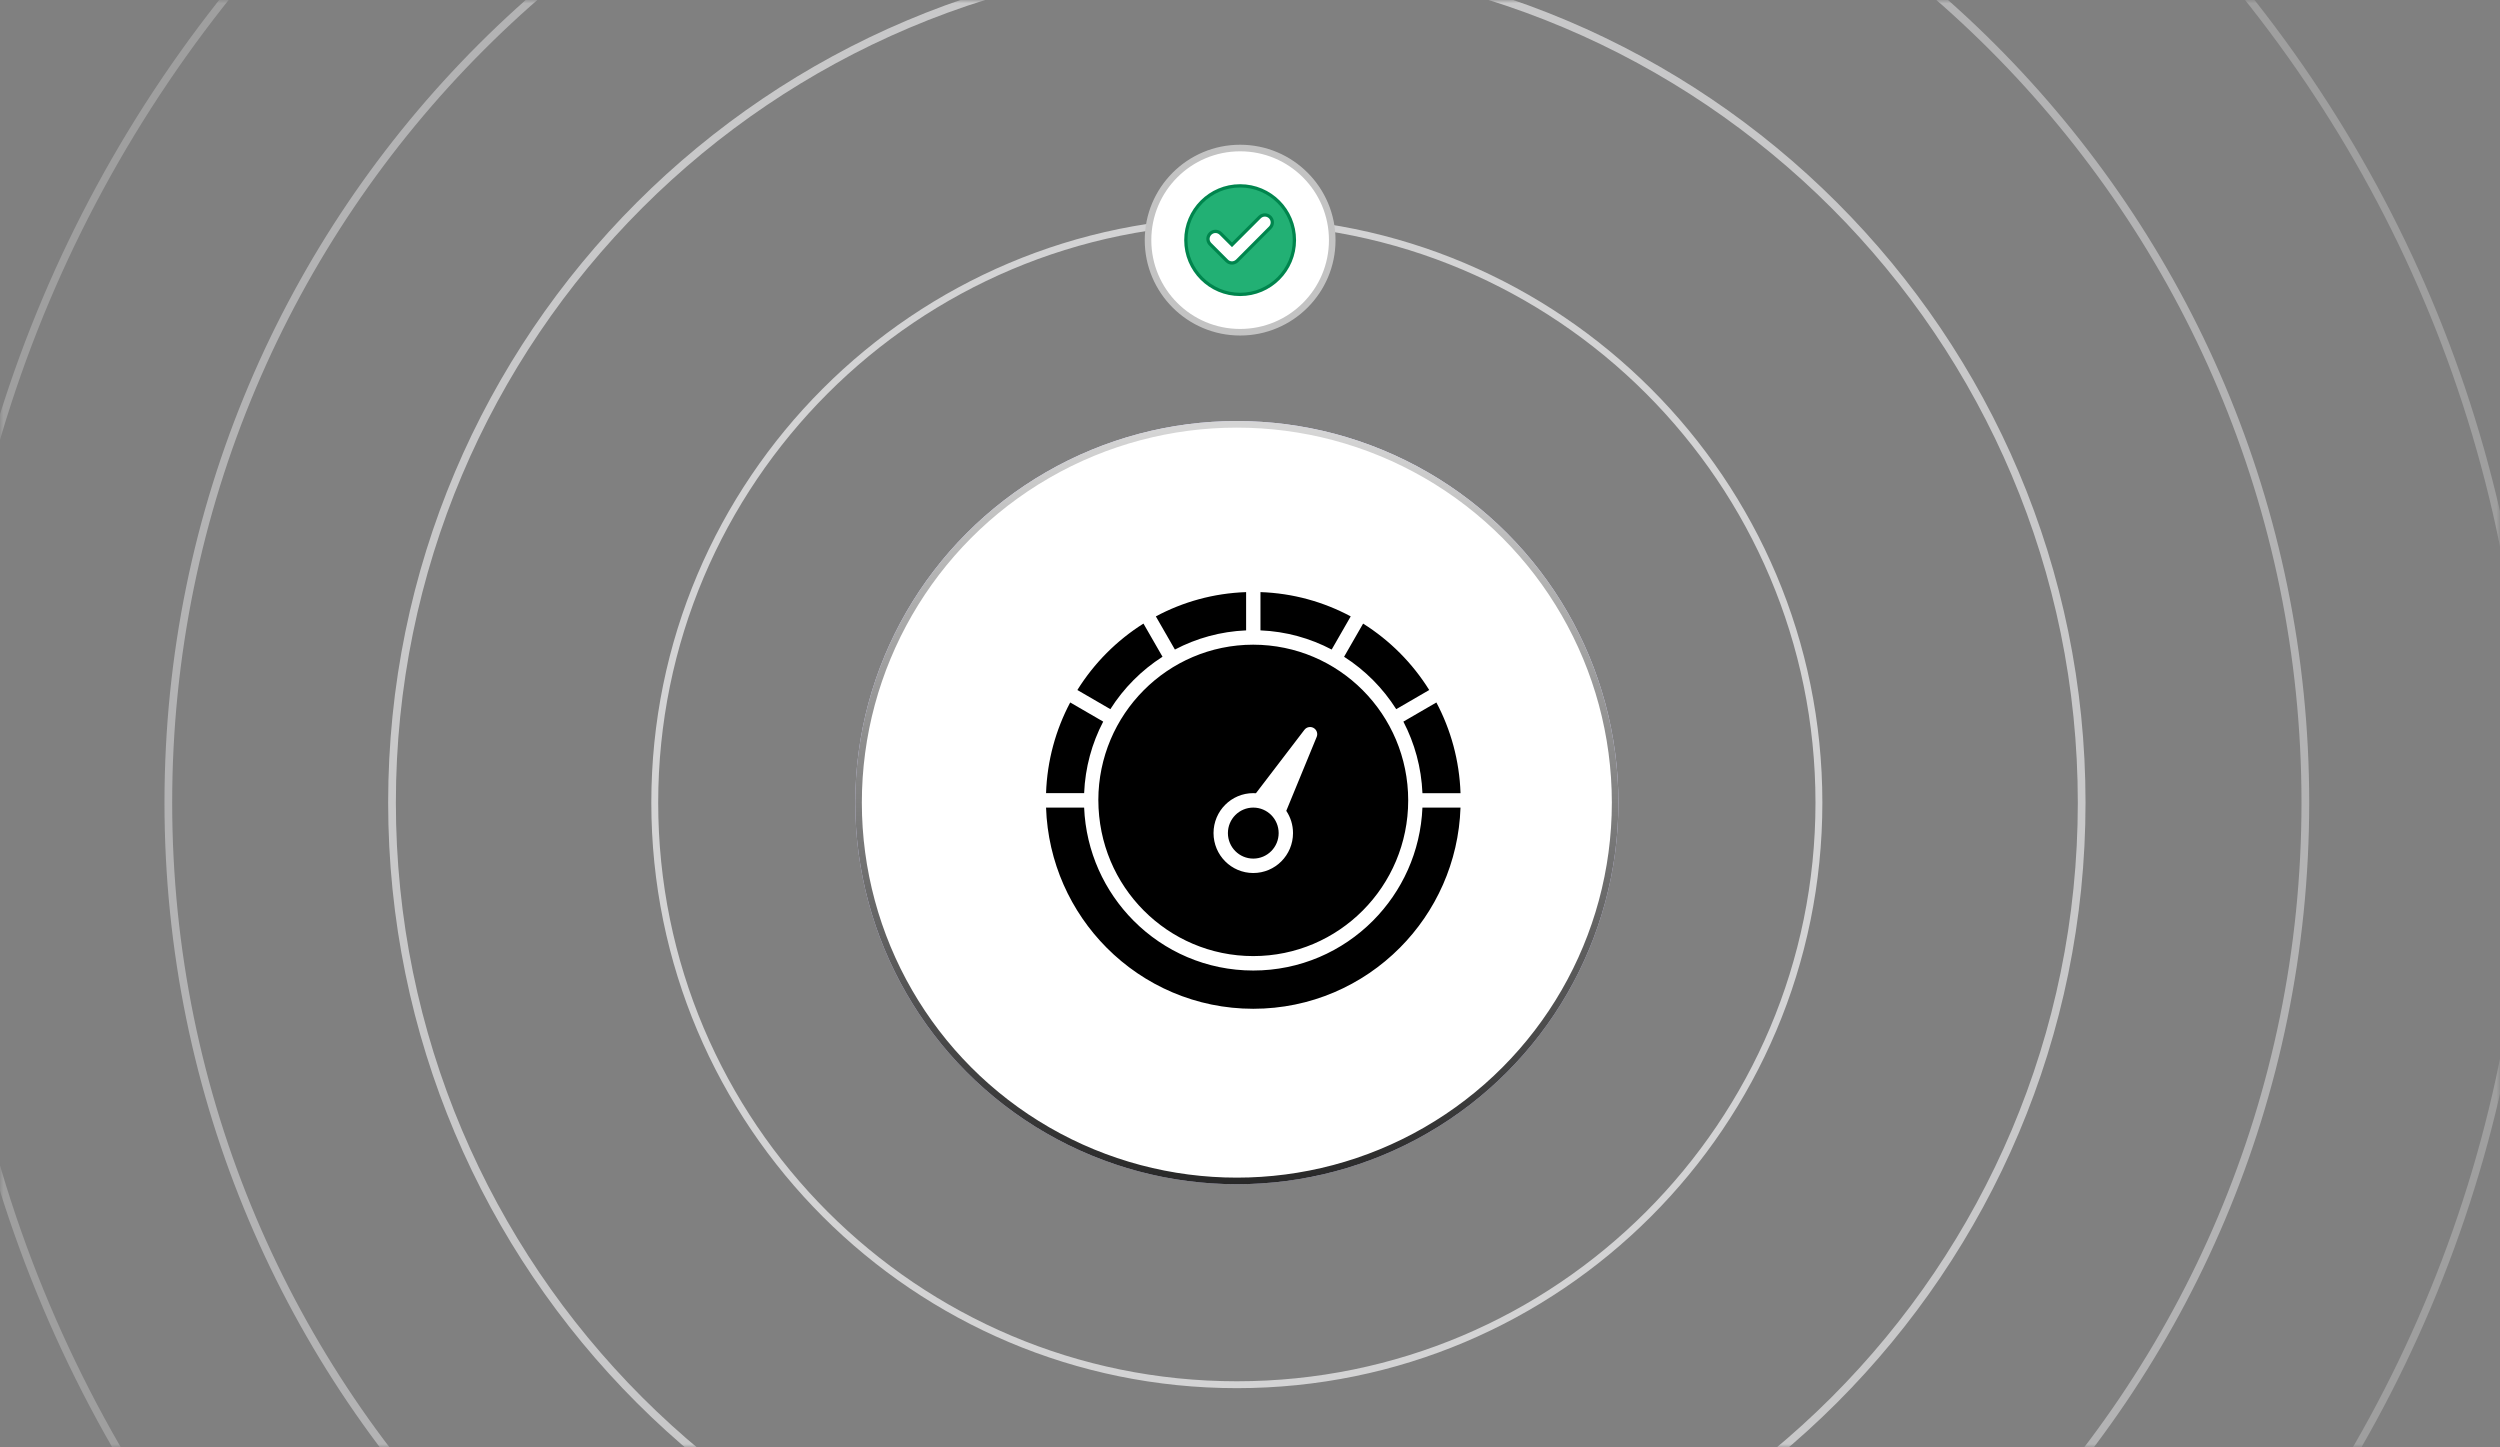 <svg xmlns="http://www.w3.org/2000/svg" width="380" height="220" viewBox="0 0 380 220" fill="none"><rect x="0" y="0" width="380" height="220" fill="#808080" stroke="none"/><mask id="mask0_478_4702" style="mask-type:alpha" maskUnits="userSpaceOnUse" x="0" y="0" width="380" height="220"><rect width="380" height="220" fill="#D9D9D9"></rect></mask><g mask="url(#mask0_478_4702)"><path opacity="0.3" fill-rule="evenodd" clip-rule="evenodd" d="M188 -73.868C296.175 -73.868 383.868 13.825 383.868 122C383.868 230.175 296.175 317.868 188 317.868C79.825 317.868 -7.868 230.175 -7.868 122C-7.868 13.825 79.825 -73.868 188 -73.868ZM188 -75C296.8 -75 385 13.2 385 122C385 230.8 296.8 319 188 319C79.2 319 -9 230.8 -9 122C-9 13.2 79.2 -75 188 -75Z" fill="#E7E7E8"></path><path opacity="0.5" fill-rule="evenodd" clip-rule="evenodd" d="M188 -39.827C277.375 -39.827 349.827 32.625 349.827 122C349.827 211.375 277.375 283.827 188 283.827C98.625 283.827 26.173 211.375 26.173 122C26.173 32.625 98.625 -39.827 188 -39.827ZM188 -41C278.022 -41 351 31.978 351 122C351 212.022 278.022 285 188 285C97.978 285 25 212.022 25 122C25 31.978 97.978 -41 188 -41Z" fill="#E7E7E8"></path><path opacity="0.7" fill-rule="evenodd" clip-rule="evenodd" d="M188 -5.827C258.597 -5.827 315.827 51.403 315.827 122C315.827 192.597 258.597 249.827 188 249.827C117.403 249.827 60.173 192.597 60.173 122C60.173 51.403 117.403 -5.827 188 -5.827ZM188 -7C259.245 -7 317 50.755 317 122C317 193.245 259.245 251 188 251C116.755 251 59 193.245 59 122C59 50.755 116.755 -7 188 -7Z" fill="#E7E7E8"></path><path opacity="0.8" fill-rule="evenodd" clip-rule="evenodd" d="M188 34.047C236.575 34.047 275.953 73.425 275.953 122C275.953 170.575 236.575 209.953 188 209.953C139.425 209.953 100.047 170.575 100.047 122C100.047 73.425 139.425 34.047 188 34.047ZM188 33C237.153 33 277 72.847 277 122C277 171.153 237.153 211 188 211C138.847 211 99 171.153 99 122C99 72.847 138.847 33 188 33Z" fill="#E7E7E8"></path></g><circle cx="188" cy="122" r="58" fill="#DCD8FF"></circle><circle cx="188" cy="122" r="54" fill="white"></circle><circle cx="188" cy="122" r="57.5" fill="white" stroke="url(#paint0_linear_478_4702)"></circle><circle cx="188.5" cy="36.5" r="14" fill="white" stroke="#C3C3C3"></circle><path d="M188.5 28.25C193.055 28.25 196.75 31.945 196.75 36.5C196.75 41.055 193.055 44.75 188.5 44.75C183.945 44.75 180.25 41.055 180.25 36.5C180.25 31.945 183.945 28.25 188.5 28.25ZM192.98 32.933C192.559 32.587 191.966 32.587 191.545 32.933L191.458 33.012L187.261 37.209L185.561 35.509C185.137 35.085 184.489 35.059 184.037 35.43L183.949 35.509C183.526 35.932 183.499 36.581 183.87 37.032L183.949 37.119L186.464 39.634C186.676 39.863 186.973 39.973 187.261 39.973C187.526 39.973 187.783 39.867 187.978 39.706L188.057 39.634H188.058L193.05 34.622L193.051 34.623C193.474 34.2 193.5 33.554 193.148 33.103L193.073 33.017L193.068 33.012L192.98 32.933Z" fill="#22B074" stroke="#00854D" stroke-width="0.5"></path><path d="M191.591 95.817C195.485 95.979 199.154 97.015 202.415 98.73L205.309 93.69C201.194 91.484 196.538 90.169 191.591 90V95.817ZM190.499 120.559C190.634 120.559 190.77 120.563 190.903 120.572L198.27 110.934C198.635 110.455 199.318 110.365 199.792 110.732C200.19 111.037 200.319 111.568 200.135 112.012L195.514 123.248C196.16 124.214 196.538 125.377 196.538 126.628C196.538 128.303 195.861 129.824 194.769 130.922C193.677 132.019 192.163 132.699 190.497 132.699C188.828 132.699 187.317 132.019 186.225 130.922C185.133 129.824 184.456 128.303 184.456 126.628C184.456 124.951 185.133 123.432 186.225 122.335C187.317 121.237 188.83 120.557 190.497 120.557L190.499 120.559ZM193.227 123.889C192.53 123.189 191.565 122.754 190.499 122.754C189.433 122.754 188.468 123.189 187.771 123.889C187.074 124.589 186.642 125.559 186.642 126.63C186.642 127.699 187.074 128.672 187.771 129.372C188.468 130.072 189.433 130.507 190.499 130.507C191.563 130.507 192.53 130.072 193.227 129.372C193.924 128.672 194.356 127.701 194.356 126.63C194.356 125.561 193.924 124.589 193.227 123.887V123.889ZM166.948 121.606C166.961 128.224 169.595 134.122 173.845 138.393C178.106 142.676 183.995 145.325 190.497 145.325C196.999 145.325 202.887 142.676 207.148 138.393C211.409 134.111 214.046 128.193 214.046 121.659C214.046 115.122 211.409 109.206 207.148 104.924C202.894 100.648 197.016 97.999 190.481 97.992C183.975 98.001 178.098 100.648 173.843 104.924C169.593 109.195 166.959 115.093 166.946 121.608L166.948 121.606ZM164.788 122.756H159C159.282 131.066 162.75 138.567 168.212 144.056C173.915 149.788 181.795 153.335 190.499 153.335C199.202 153.335 207.083 149.788 212.785 144.056C218.248 138.567 221.716 131.066 221.998 122.756H216.21C215.93 129.46 213.111 135.507 208.695 139.945C204.038 144.625 197.604 147.52 190.499 147.52C183.392 147.52 176.958 144.625 172.303 139.945C167.887 135.507 165.067 129.46 164.788 122.756ZM159 120.561H164.788C164.949 116.647 165.978 112.958 167.686 109.683L162.671 106.774C160.479 110.91 159.168 115.589 159 120.561ZM163.759 104.882L168.774 107.793C169.789 106.19 170.973 104.707 172.303 103.372C173.633 102.035 175.108 100.846 176.702 99.825L173.806 94.785C171.775 96.063 169.899 97.566 168.212 99.261C166.526 100.955 165.03 102.841 163.759 104.882ZM175.689 93.692L178.585 98.732C181.846 97.017 185.515 95.984 189.409 95.819V90.002C184.462 90.171 179.803 91.486 175.689 93.692ZM216.212 120.563H222C221.832 115.592 220.521 110.91 218.329 106.776L213.314 109.685C215.02 112.962 216.048 116.65 216.212 120.563ZM212.226 107.793L217.241 104.882C215.97 102.841 214.474 100.955 212.788 99.261C211.101 97.566 209.225 96.065 207.194 94.787L204.3 99.827C205.895 100.848 207.369 102.037 208.697 103.372C210.027 104.709 211.211 106.19 212.226 107.793Z" fill="black"></path><defs><linearGradient id="paint0_linear_478_4702" x1="188" y1="180" x2="188" y2="65.5" gradientUnits="userSpaceOnUse"><stop stop-color="#282828"></stop><stop offset="1" stop-color="#D5D5D5"></stop></linearGradient></defs></svg>